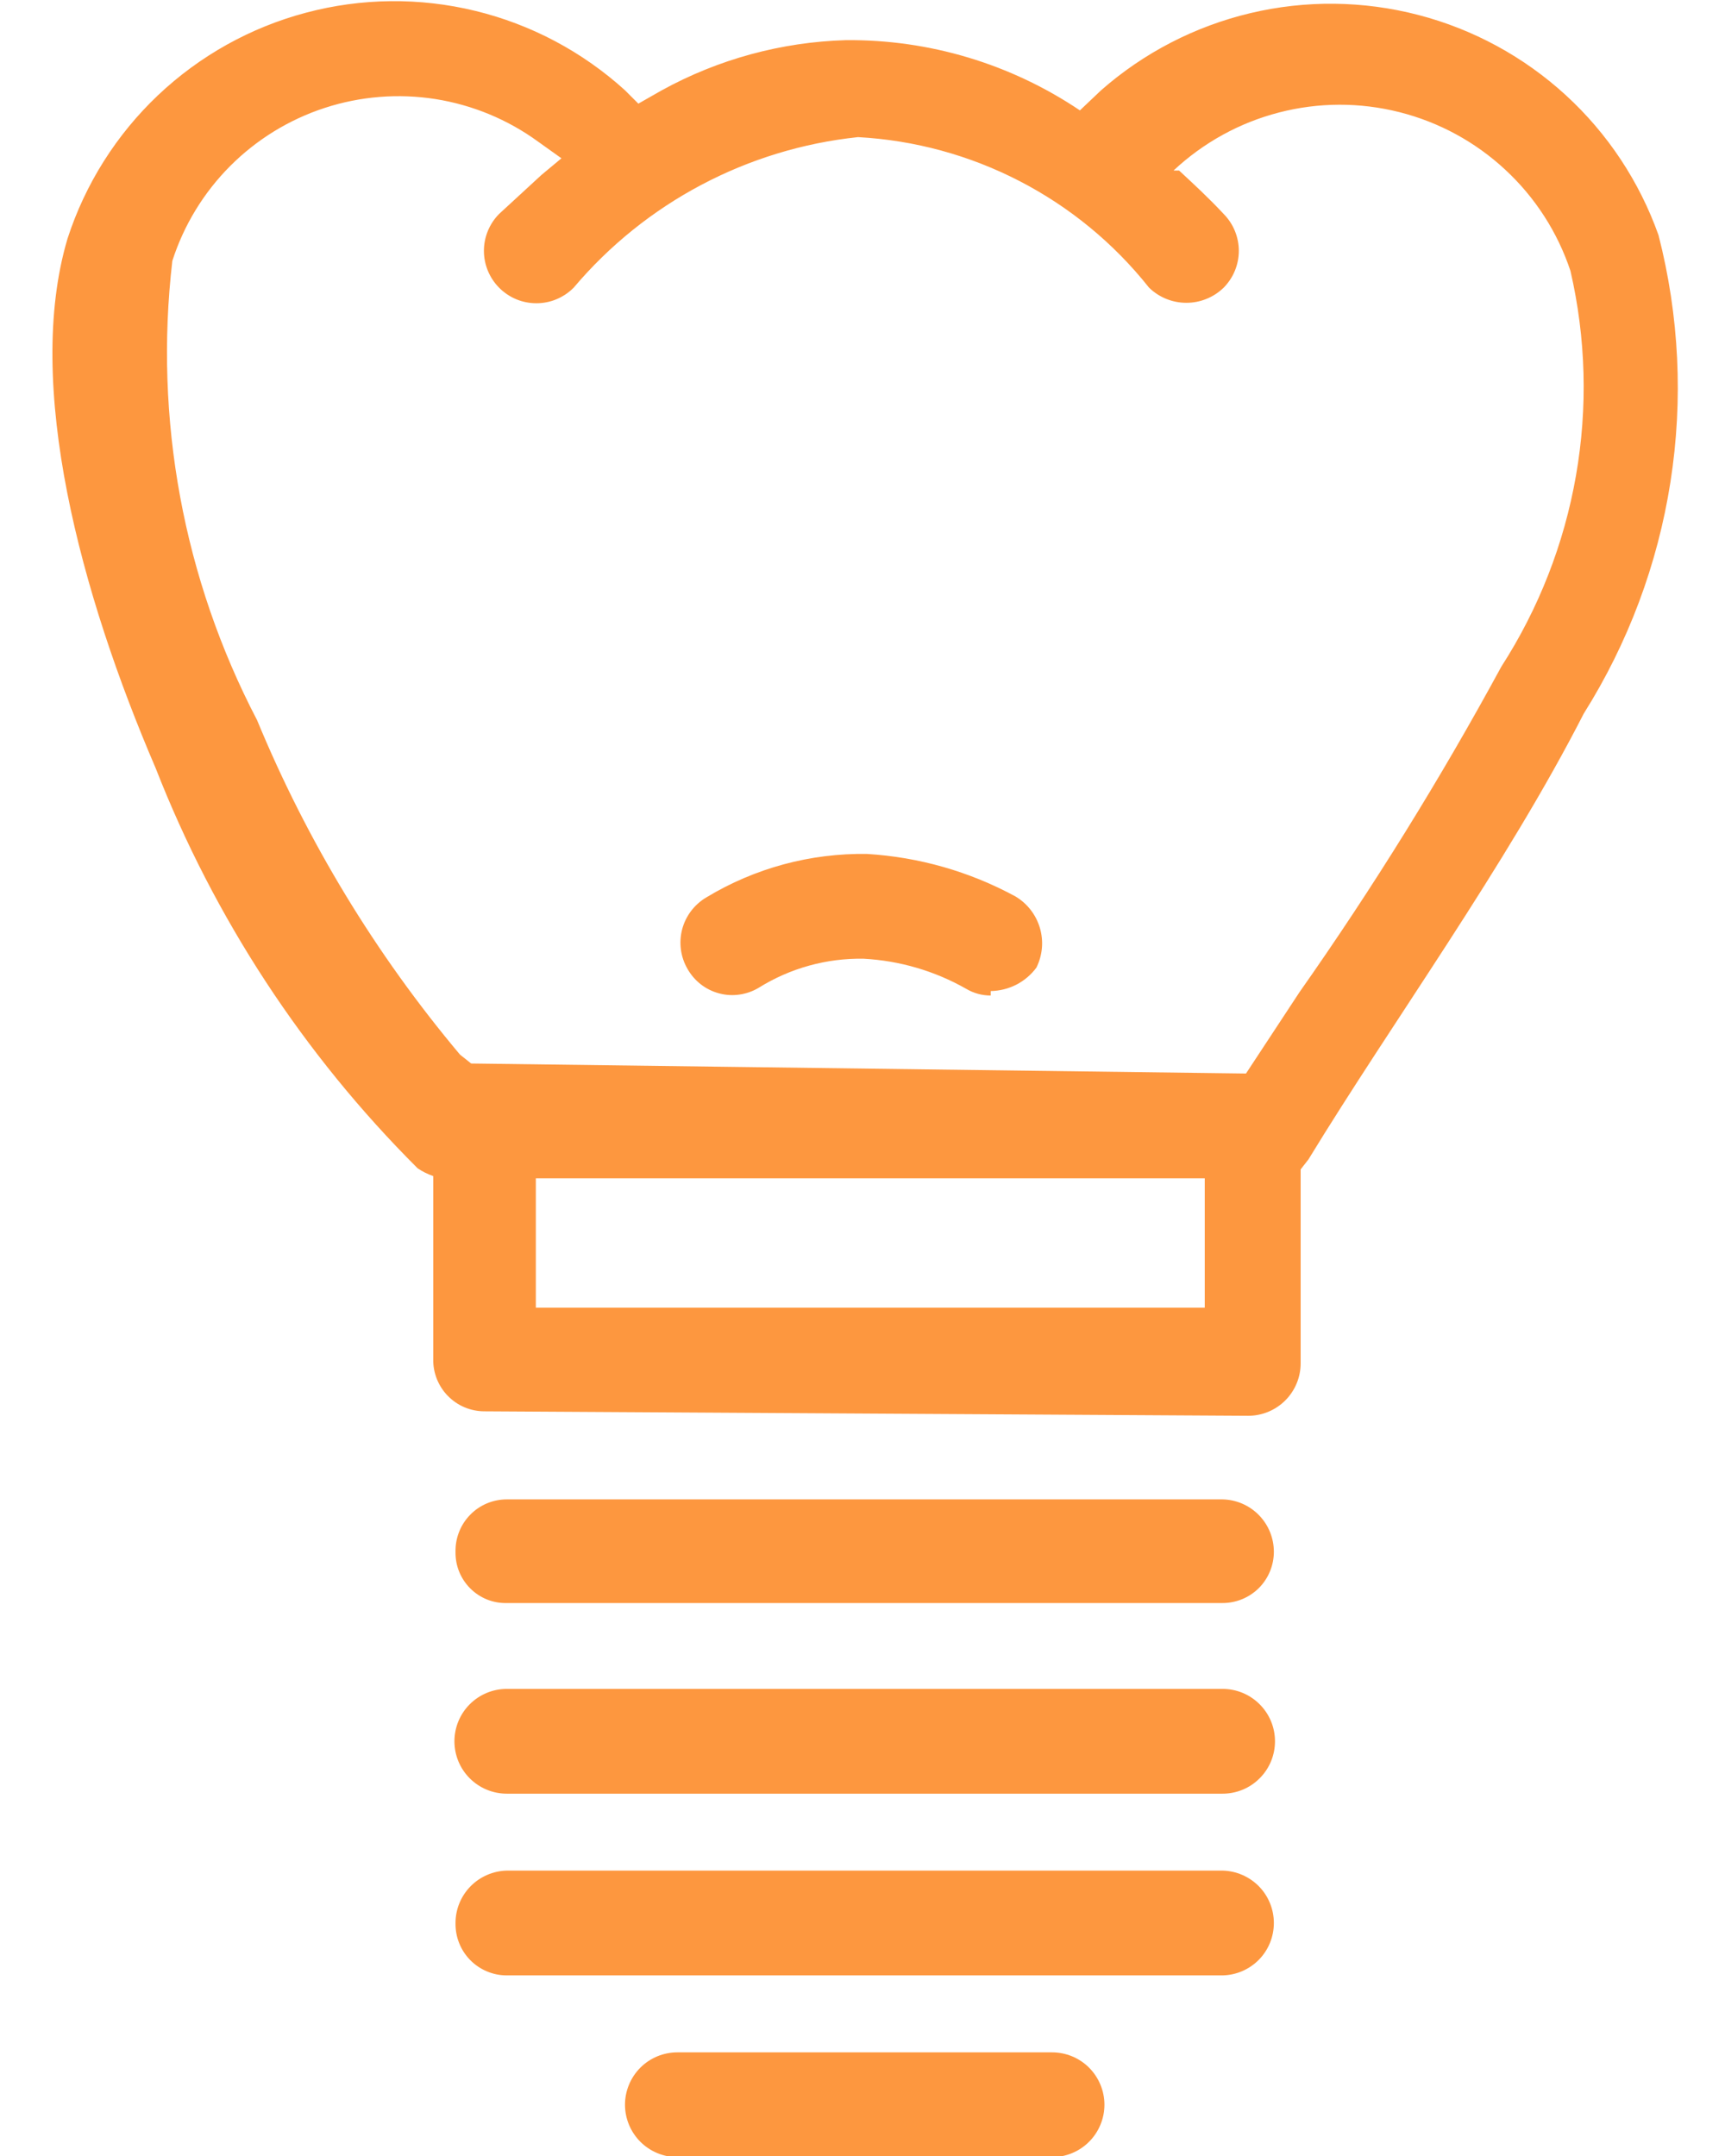 <svg width="32" height="40" viewBox="0 0 32 40" fill="none" xmlns="http://www.w3.org/2000/svg">
<g clip-path="url(#clip0_293_1453)">
<path d="M12.566 40.021C12.309 40.021 12.061 39.918 11.879 39.736C11.697 39.554 11.594 39.306 11.594 39.049C11.594 38.791 11.697 38.544 11.879 38.361C12.061 38.179 12.309 38.077 12.566 38.077H19.516C19.773 38.077 20.021 38.179 20.203 38.361C20.385 38.544 20.488 38.791 20.488 39.049C20.488 39.306 20.385 39.554 20.203 39.736C20.021 39.918 19.773 40.021 19.516 40.021H12.566ZM9.402 36.649C9.275 36.65 9.15 36.624 9.033 36.575C8.916 36.526 8.81 36.454 8.722 36.364C8.633 36.273 8.563 36.166 8.517 36.048C8.47 35.93 8.448 35.804 8.45 35.677C8.45 35.423 8.55 35.179 8.728 34.997C8.906 34.816 9.148 34.711 9.402 34.705H22.68C22.934 34.711 23.176 34.816 23.354 34.997C23.532 35.179 23.631 35.423 23.631 35.677C23.631 35.932 23.532 36.176 23.354 36.358C23.176 36.539 22.934 36.644 22.68 36.649H9.402ZM9.402 33.278C9.144 33.278 8.897 33.176 8.714 32.993C8.532 32.811 8.43 32.564 8.43 32.306C8.43 32.048 8.532 31.801 8.714 31.619C8.897 31.436 9.144 31.334 9.402 31.334H22.68C22.938 31.334 23.185 31.436 23.367 31.619C23.55 31.801 23.652 32.048 23.652 32.306C23.652 32.564 23.55 32.811 23.367 32.993C23.185 33.176 22.938 33.278 22.68 33.278H9.402ZM9.402 29.741C9.276 29.744 9.151 29.722 9.034 29.675C8.918 29.628 8.812 29.558 8.723 29.469C8.634 29.38 8.564 29.274 8.517 29.157C8.47 29.041 8.448 28.916 8.45 28.79C8.448 28.663 8.47 28.538 8.517 28.42C8.563 28.302 8.633 28.195 8.722 28.104C8.81 28.013 8.916 27.941 9.033 27.892C9.15 27.843 9.275 27.818 9.402 27.818H22.68C22.934 27.823 23.176 27.928 23.354 28.11C23.532 28.292 23.631 28.536 23.631 28.79C23.631 29.042 23.531 29.284 23.353 29.463C23.174 29.641 22.932 29.741 22.68 29.741H9.402ZM8.988 26.184C8.861 26.184 8.736 26.159 8.619 26.11C8.502 26.061 8.397 25.989 8.308 25.898C8.219 25.808 8.15 25.7 8.103 25.582C8.057 25.465 8.034 25.339 8.037 25.212V21.82C7.934 21.784 7.837 21.736 7.747 21.675C5.631 19.564 3.975 17.035 2.887 14.25C1.501 11.024 0.446 7.135 1.253 4.426C1.581 3.414 2.158 2.5 2.93 1.768C3.703 1.036 4.646 0.509 5.675 0.236C6.703 -0.038 7.784 -0.05 8.818 0.202C9.852 0.453 10.806 0.96 11.594 1.675L11.842 1.923L12.277 1.675C13.325 1.099 14.494 0.78 15.689 0.745C17.235 0.73 18.75 1.184 20.033 2.048L20.426 1.675C21.218 0.979 22.168 0.488 23.194 0.244C24.219 0 25.289 0.012 26.309 0.277C27.33 0.542 28.27 1.054 29.047 1.766C29.824 2.478 30.414 3.37 30.767 4.364C31.151 5.859 31.227 7.418 30.988 8.943C30.75 10.469 30.203 11.93 29.381 13.237C27.933 16.07 25.824 18.966 24.273 21.51L24.128 21.696V25.295C24.128 25.552 24.025 25.8 23.843 25.982C23.661 26.164 23.413 26.267 23.156 26.267L8.988 26.184ZM22.349 24.261V21.861H9.94V24.261H22.349ZM23.114 19.917L24.107 18.407C25.47 16.468 26.72 14.451 27.851 12.368C28.544 11.292 29.015 10.088 29.235 8.827C29.456 7.566 29.421 6.273 29.133 5.026C28.894 4.308 28.478 3.662 27.923 3.148C27.369 2.633 26.694 2.266 25.961 2.081C25.227 1.895 24.459 1.897 23.727 2.087C22.994 2.276 22.322 2.647 21.77 3.164H21.873C22.142 3.413 22.432 3.681 22.701 3.971C22.88 4.153 22.981 4.398 22.981 4.654C22.981 4.909 22.88 5.154 22.701 5.336C22.515 5.517 22.267 5.618 22.008 5.618C21.749 5.618 21.5 5.517 21.315 5.336C20.664 4.515 19.846 3.842 18.916 3.361C17.985 2.879 16.963 2.601 15.917 2.544C13.865 2.76 11.975 3.76 10.643 5.336C10.552 5.428 10.444 5.501 10.325 5.551C10.207 5.601 10.079 5.626 9.95 5.626C9.821 5.626 9.693 5.601 9.574 5.551C9.455 5.501 9.348 5.428 9.257 5.336C9.078 5.154 8.977 4.909 8.977 4.654C8.977 4.398 9.078 4.153 9.257 3.971L10.043 3.247L10.415 2.937L9.981 2.627C9.418 2.217 8.765 1.947 8.078 1.838C7.39 1.73 6.686 1.786 6.024 2.002C5.362 2.218 4.761 2.588 4.269 3.081C3.778 3.574 3.41 4.177 3.197 4.84C2.855 7.773 3.402 10.742 4.769 13.361C5.698 15.61 6.968 17.703 8.533 19.566L8.74 19.731L23.114 19.917ZM18.378 18.47C18.218 18.47 18.061 18.427 17.923 18.345C17.341 18.014 16.689 17.823 16.02 17.787C15.334 17.775 14.659 17.962 14.076 18.325C13.967 18.391 13.845 18.434 13.719 18.452C13.592 18.471 13.463 18.463 13.34 18.43C13.216 18.397 13.1 18.34 12.999 18.261C12.899 18.183 12.815 18.085 12.752 17.973C12.624 17.751 12.59 17.487 12.655 17.239C12.721 16.991 12.883 16.779 13.104 16.649C14.001 16.106 15.034 15.827 16.082 15.843C17.046 15.901 17.984 16.169 18.833 16.629C19.054 16.759 19.217 16.968 19.29 17.213C19.363 17.459 19.34 17.723 19.226 17.952C19.128 18.085 19 18.193 18.853 18.269C18.706 18.344 18.543 18.384 18.378 18.387V18.47Z" fill="#FD973F"/>
</g>
<defs>
<clipPath id="clip0_293_1453">
<rect width="30.403" height="40" fill="white" transform="translate(0.963)"/>
</clipPath>
</defs>
</svg>
